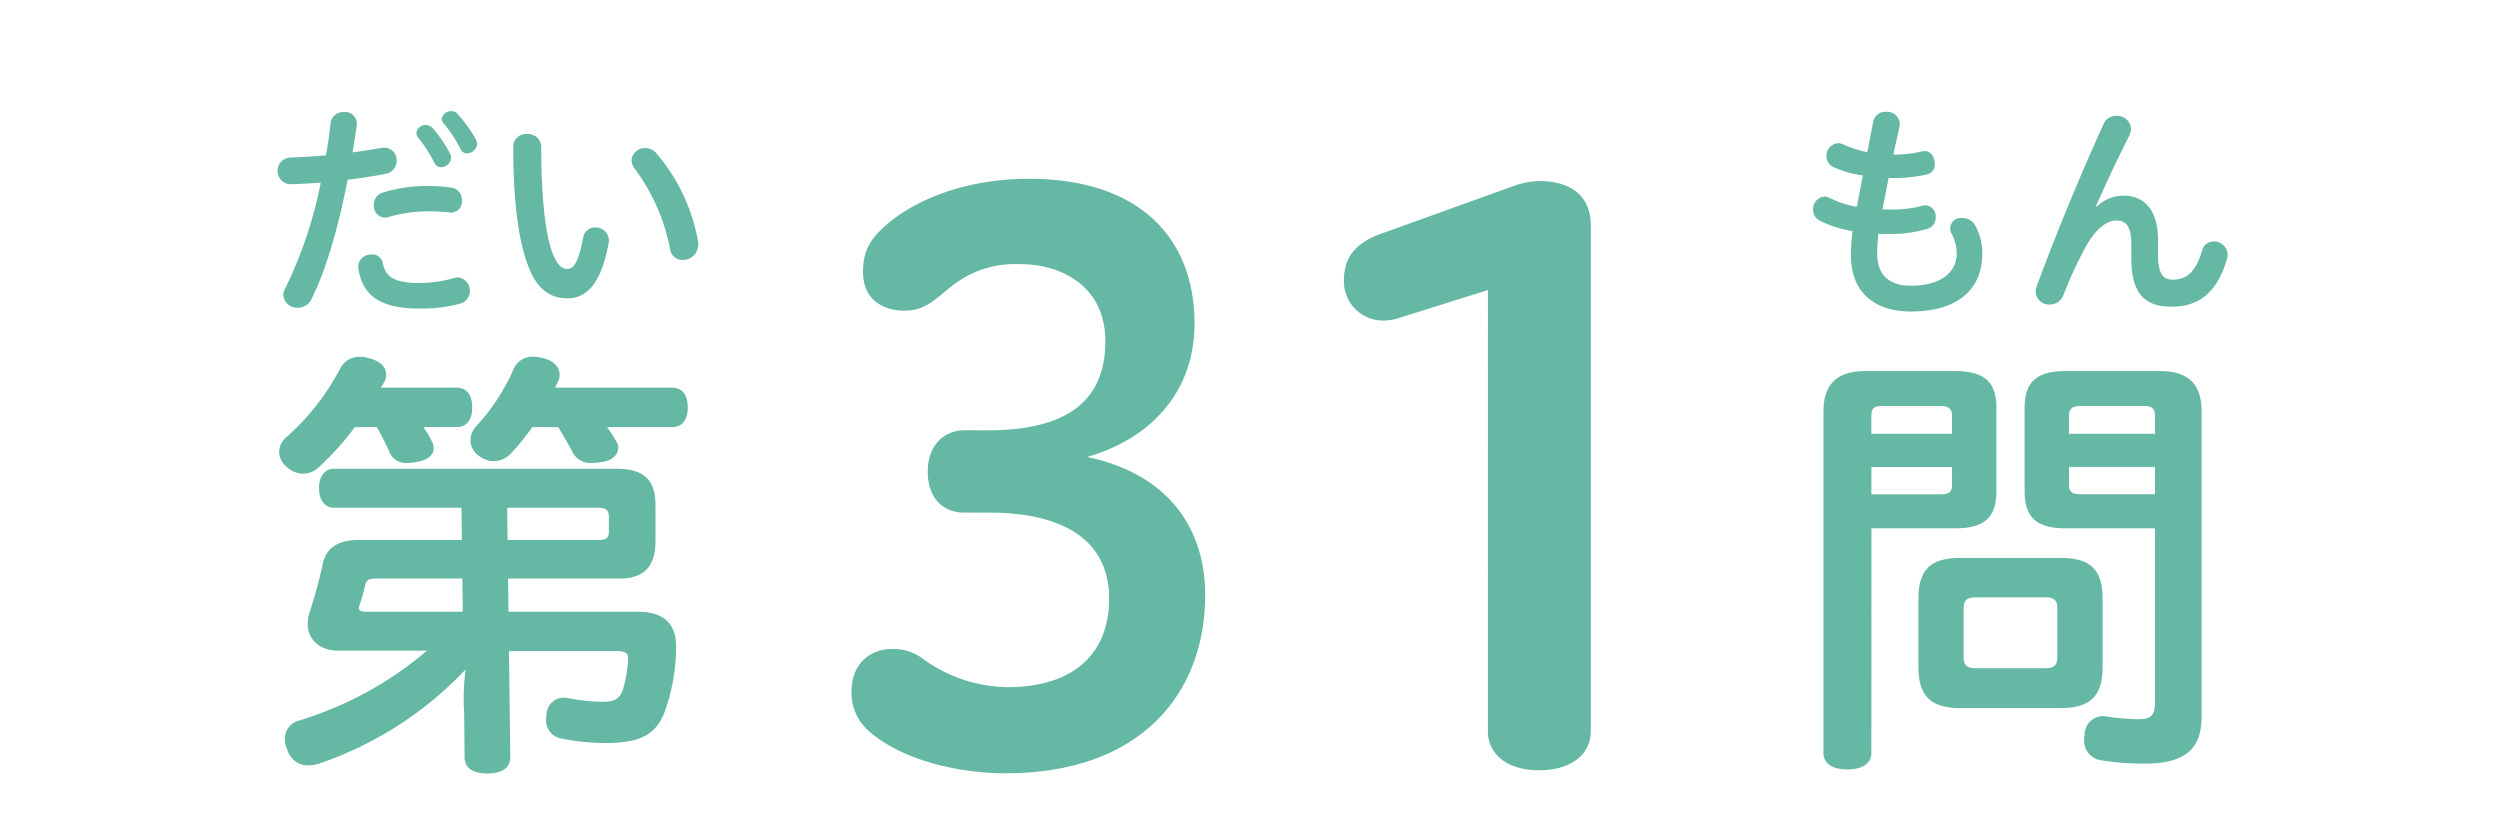 <svg viewBox="0 0 300 100" xmlns="http://www.w3.org/2000/svg"><path d="m0 0h300v100h-300z" fill="#fff" opacity="0"/><g fill="#64b8a4"><path d="m50.8 51.252a10.787 10.787 0 0 1 1.08 1.828 1.867 1.867 0 0 1 .161.7c0 .861-.753 1.452-2.1 1.667a7.326 7.326 0 0 1 -1.022.108 2.128 2.128 0 0 1 -2.2-1.345 31.256 31.256 0 0 0 -1.506-2.957h-2.636a32.739 32.739 0 0 1 -4.248 4.732 2.78 2.78 0 0 1 -1.989.86 2.961 2.961 0 0 1 -2.04-.915 2.358 2.358 0 0 1 -.807-1.721 2.4 2.4 0 0 1 .969-1.828 28.994 28.994 0 0 0 6.338-8.119 2.6 2.6 0 0 1 2.367-1.452 3.51 3.51 0 0 1 1.236.215c1.237.323 1.936 1.021 1.936 1.935a1.841 1.841 0 0 1 -.215.86 7.806 7.806 0 0 1 -.43.7h9.087c1.184 0 1.882.806 1.882 2.366s-.7 2.366-1.882 2.366zm-10.75 9.679c-1.076 0-1.775-.968-1.775-2.366s.7-2.312 1.775-2.312h33.984c3.333 0 4.624 1.451 4.624 4.356v4.355c0 2.9-1.291 4.463-4.3 4.463h-13.391l.053 3.979h15.487c3.172 0 4.625 1.452 4.625 4.194v.43a23.41 23.41 0 0 1 -1.4 7.475c-1.075 2.688-2.957 3.656-7.1 3.656a26.863 26.863 0 0 1 -5.269-.538 2.179 2.179 0 0 1 -1.828-2.258 3.3 3.3 0 0 1 .054-.7 2.04 2.04 0 0 1 2.043-1.935 2.237 2.237 0 0 1 .591.053 22.5 22.5 0 0 0 3.925.43c1.667 0 2.151-.322 2.581-1.4a16.144 16.144 0 0 0 .646-3.6v-.161c0-.7-.323-.914-1.344-.914h-12.956l.161 12.69c0 1.344-1.021 1.99-2.742 1.99-1.776 0-2.743-.646-2.743-1.99l-.051-5.428a9.071 9.071 0 0 1 -.054-1.237 30.338 30.338 0 0 1 .215-3.817 43.353 43.353 0 0 1 -17.425 11.235 4.614 4.614 0 0 1 -1.451.269 2.582 2.582 0 0 1 -2.474-1.775 3.269 3.269 0 0 1 -.323-1.344 2.246 2.246 0 0 1 1.667-2.258 42.8 42.8 0 0 0 15.379-8.389h-10.593c-2.366 0-3.711-1.4-3.711-3.226a4.123 4.123 0 0 1 .216-1.344c.537-1.667 1.183-3.926 1.614-5.969.429-1.774 1.774-2.742 4.248-2.742h12.42l-.053-3.872zm4.95 8.496c-.753 0-1.022.215-1.184.807-.161.7-.376 1.505-.644 2.312a1.648 1.648 0 0 0 -.108.43c0 .322.323.43.914.43h11.558l-.054-3.979zm35.647-22.907c1.184 0 1.882.806 1.882 2.366s-.7 2.366-1.882 2.366h-7.8a16.2 16.2 0 0 1 1.13 1.774 1.305 1.305 0 0 1 .215.7c0 .806-.7 1.558-1.99 1.72a7.238 7.238 0 0 1 -1.075.108 2.417 2.417 0 0 1 -2.42-1.291c-.43-.861-1.075-1.936-1.721-3.011h-3.115a26.9 26.9 0 0 1 -2.471 3.065 2.906 2.906 0 0 1 -2.151 1.022 3.029 3.029 0 0 1 -1.721-.592 2.348 2.348 0 0 1 -1.075-1.935 2.508 2.508 0 0 1 .7-1.667 24.892 24.892 0 0 0 4.517-6.937 2.44 2.44 0 0 1 2.312-1.4 4.074 4.074 0 0 1 1.129.161c1.237.268 2.044 1.021 2.044 1.989a2.148 2.148 0 0 1 -.162.807 4.894 4.894 0 0 0 -.376.753zm-8.818 18.28c.86 0 1.236-.216 1.236-1.023v-1.771c0-.807-.376-1.075-1.236-1.075h-10.97l.054 3.872z"/><path d="m39.674 14.739a1.525 1.525 0 0 1 1.613-1.291 1.394 1.394 0 0 1 1.532 1.345v.215c-.161 1.075-.323 2.178-.511 3.28 1.21-.161 2.393-.349 3.442-.538a1.7 1.7 0 0 1 .349-.026 1.5 1.5 0 0 1 1.501 1.559 1.589 1.589 0 0 1 -1.371 1.586c-1.371.269-2.931.511-4.516.7-1.045 5.431-2.55 10.781-4.352 14.356a1.788 1.788 0 0 1 -1.613 1 1.651 1.651 0 0 1 -1.748-1.511 1.483 1.483 0 0 1 .215-.779 51.72 51.72 0 0 0 4.275-12.717c-1.236.08-2.446.161-3.575.188a1.6 1.6 0 0 1 -.028-3.2c1.372-.053 2.8-.133 4.221-.268.242-1.291.431-2.609.566-3.899zm15.27 18.551a1.606 1.606 0 0 1 .27 3.147 17.945 17.945 0 0 1 -4.867.59c-4.7 0-6.856-1.559-7.339-4.785a.719.719 0 0 1 -.028-.242 1.514 1.514 0 0 1 1.613-1.452 1.242 1.242 0 0 1 1.344 1.021c.3 1.614 1.345 2.394 4.356 2.394a15.7 15.7 0 0 0 4.168-.592 1.677 1.677 0 0 1 .483-.081zm-3.575-10.969a18.969 18.969 0 0 1 2.9.215 1.447 1.447 0 0 1 1.156 1.506 1.334 1.334 0 0 1 -1.263 1.479.64.64 0 0 1 -.215-.028 22.508 22.508 0 0 0 -2.474-.133 17.68 17.68 0 0 0 -4.92.7 2.8 2.8 0 0 1 -.4.054 1.4 1.4 0 0 1 -1.291-1.5 1.486 1.486 0 0 1 .995-1.479 17.742 17.742 0 0 1 5.512-.814zm-1.4-6.372a1.077 1.077 0 0 1 1.129-.941 1.14 1.14 0 0 1 .807.35 15.3 15.3 0 0 1 2.095 3.065.971.971 0 0 1 .133.511 1.207 1.207 0 0 1 -1.209 1.129.875.875 0 0 1 -.806-.538 16.457 16.457 0 0 0 -1.937-3.011.836.836 0 0 1 -.211-.565zm3.039-1.667a1.123 1.123 0 0 1 1.156-.941.933.933 0 0 1 .725.3 17.766 17.766 0 0 1 2.232 3.119 1.307 1.307 0 0 1 .135.511 1.226 1.226 0 0 1 -1.21 1.129.812.812 0 0 1 -.753-.457 15.513 15.513 0 0 0 -2.071-3.146.853.853 0 0 1 -.213-.515z"/><path d="m63.255 16.083a1.567 1.567 0 0 1 1.693 1.533c0 6.991.645 11.319 1.56 13.228.538 1.129 1 1.425 1.532 1.425.726 0 1.291-.457 1.963-3.818a1.377 1.377 0 0 1 1.424-1.151 1.571 1.571 0 0 1 1.641 1.532 1.319 1.319 0 0 1 -.027.324c-.968 5.242-2.85 6.64-4.948 6.64-1.666 0-3.225-.672-4.355-3.038-1.29-2.769-2.15-7.475-2.15-15.164a1.524 1.524 0 0 1 1.667-1.511zm12.528 3.147a1.586 1.586 0 0 1 1.667-1.453 1.628 1.628 0 0 1 1.264.565 22.144 22.144 0 0 1 5.054 10.646 1.6 1.6 0 0 1 .028.377 1.856 1.856 0 0 1 -1.883 1.828 1.487 1.487 0 0 1 -1.5-1.317 23.86 23.86 0 0 0 -4.194-9.571 1.788 1.788 0 0 1 -.436-1.075z"/><path d="m224.565 90.344c0 1.345-1.183 1.99-2.9 1.99-1.667 0-2.85-.645-2.85-1.99v-40.92c0-3.227 1.506-4.894 5.055-4.894h10.7c3.549 0 5 1.29 5 4.41v10c0 3.171-1.452 4.462-5 4.462h-10zm9.679-40.437c0-.86-.431-1.182-1.345-1.182h-7.151c-.861 0-1.183.322-1.183 1.182v2.152h9.679zm-1.344 9.411c.914 0 1.345-.269 1.345-1.076v-2.2h-9.679v3.281zm14.358 7.635c3.6 0 5.054 1.4 5.054 4.894v8.173c0 3.5-1.452 4.947-5.054 4.947h-11.993c-3.6 0-5.054-1.452-5.054-4.947v-8.173c0-3.495 1.452-4.894 5.054-4.894zm-1.775 13.228c.968 0 1.4-.322 1.4-1.344v-5.808c0-1.021-.43-1.343-1.4-1.343h-8.443c-.968 0-1.4.322-1.4 1.343v5.808c0 1.022.431 1.344 1.4 1.344zm2.417-16.781c-3.495 0-4.947-1.291-4.947-4.462v-10c0-3.12 1.452-4.41 4.947-4.41h11.292c3.5 0 5 1.667 5 4.84v36.62c0 3.872-1.936 5.647-6.883 5.647a31.306 31.306 0 0 1 -5-.377 2.386 2.386 0 0 1 -2.205-2.581 1.486 1.486 0 0 1 .054-.484 2.209 2.209 0 0 1 2.151-2.258 1.51 1.51 0 0 1 .484.053 32.165 32.165 0 0 0 3.818.324c1.4 0 1.989-.377 1.989-2.044v-20.868zm10.7-13.5c0-.86-.376-1.182-1.29-1.182h-7.689c-.914 0-1.345.322-1.345 1.182v2.152h10.324zm0 6.13h-10.322v2.2c0 .807.431 1.076 1.345 1.076h8.977z"/><path d="m226.635 21.354c-.242 1.262-.484 2.526-.752 3.763.294.027.59.027.914.027a14 14 0 0 0 3.9-.457 1.825 1.825 0 0 1 .35-.054 1.314 1.314 0 0 1 1.236 1.425 1.391 1.391 0 0 1 -1 1.4 14.887 14.887 0 0 1 -4.517.618c-.457 0-.914 0-1.343-.026a21.857 21.857 0 0 0 -.163 2.366c0 2.608 1.48 3.871 4.034 3.871 3.548 0 5.511-1.559 5.511-3.9a5.209 5.209 0 0 0 -.564-2.259 1.274 1.274 0 0 1 1.29-1.962 1.7 1.7 0 0 1 1.425.779 6.74 6.74 0 0 1 .915 3.5c0 4.651-3.415 6.936-8.55 6.936-4.464 0-7.206-2.366-7.206-6.722a22.674 22.674 0 0 1 .188-2.93 13.147 13.147 0 0 1 -3.952-1.264 1.458 1.458 0 0 1 -.78-1.29 1.5 1.5 0 0 1 1.372-1.586 1.35 1.35 0 0 1 .672.188 11.981 11.981 0 0 0 3.2 1.048l.726-3.763a12.7 12.7 0 0 1 -3.5-1 1.412 1.412 0 0 1 -.861-1.318 1.5 1.5 0 0 1 1.4-1.559 1.611 1.611 0 0 1 .645.161 13.158 13.158 0 0 0 2.85.914l.725-3.71a1.455 1.455 0 0 1 1.534-1.129 1.519 1.519 0 0 1 1.639 1.425 1.643 1.643 0 0 1 -.027.349c-.269 1.157-.511 2.286-.752 3.361h.134a15.218 15.218 0 0 0 3.387-.4 1.05 1.05 0 0 1 .27-.026c.752 0 1.183.779 1.183 1.506a1.172 1.172 0 0 1 -.807 1.263 16.77 16.77 0 0 1 -4.087.458z"/><path d="m255.756 29.258c0-1.963-.566-2.8-1.775-2.8-1.156 0-2.473.969-3.737 3.227a50.3 50.3 0 0 0 -2.635 5.726 1.728 1.728 0 0 1 -1.641 1.13 1.6 1.6 0 0 1 -1.693-1.533 2.148 2.148 0 0 1 .134-.672c2.42-6.533 5.324-13.551 8.039-19.492a1.6 1.6 0 0 1 1.506-.942 1.66 1.66 0 0 1 1.774 1.534 1.74 1.74 0 0 1 -.215.833c-1.532 3.038-2.8 5.754-4 8.468l.107.055a4.591 4.591 0 0 1 3.172-1.318c2.581 0 4.168 1.8 4.168 5.27v1.828c0 2.339.672 2.985 1.747 2.985 1.559 0 2.742-.753 3.549-3.5a1.407 1.407 0 0 1 1.4-1.077 1.636 1.636 0 0 1 1.667 1.56 1.822 1.822 0 0 1 -.081.511c-1.209 4.168-3.468 5.754-6.667 5.754-3.226 0-4.812-1.614-4.812-5.781z"/><path d="m118.556 51.637c10.335 0 14.085-4.207 14.085-10.7s-5.122-9.237-10.241-9.237a12.207 12.207 0 0 0 -8.323 2.743c-1.738 1.372-3.018 2.835-5.488 2.835-2.835 0-5.03-1.463-5.03-4.664 0-2.56.915-4.115 3.293-6.037 3.292-2.652 9.054-5.121 16.646-5.121 13.261 0 19.847 7.134 19.847 17.377 0 7.408-4.39 13.537-12.9 16.006 9.695 2.013 14.176 8.506 14.176 16.555 0 11.8-7.683 21.4-23.963 21.4-6.219 0-12.8-1.83-16.463-5.122a6.049 6.049 0 0 1 -2.012-4.665c0-3.658 2.561-5.121 4.756-5.121a5.842 5.842 0 0 1 3.842 1.189 17.569 17.569 0 0 0 10.06 3.383c8.415 0 12.256-4.39 12.256-10.609 0-6.585-4.848-10.334-14.451-10.334h-2.926c-2.469 0-4.389-1.647-4.389-4.94 0-3.2 2.011-4.939 4.389-4.939z"/><path d="m178.553 34.809-10.792 3.383a6.213 6.213 0 0 1 -1.738.275 4.7 4.7 0 0 1 -4.756-4.664c0-2.2.641-4.391 4.482-5.763l16-5.763a10.088 10.088 0 0 1 2.927-.548c4.116 0 6.22 2.012 6.22 5.305v60.73c0 2.561-2.1 4.665-6.22 4.665-4.024 0-6.128-2.1-6.128-4.665z"/></g></svg>